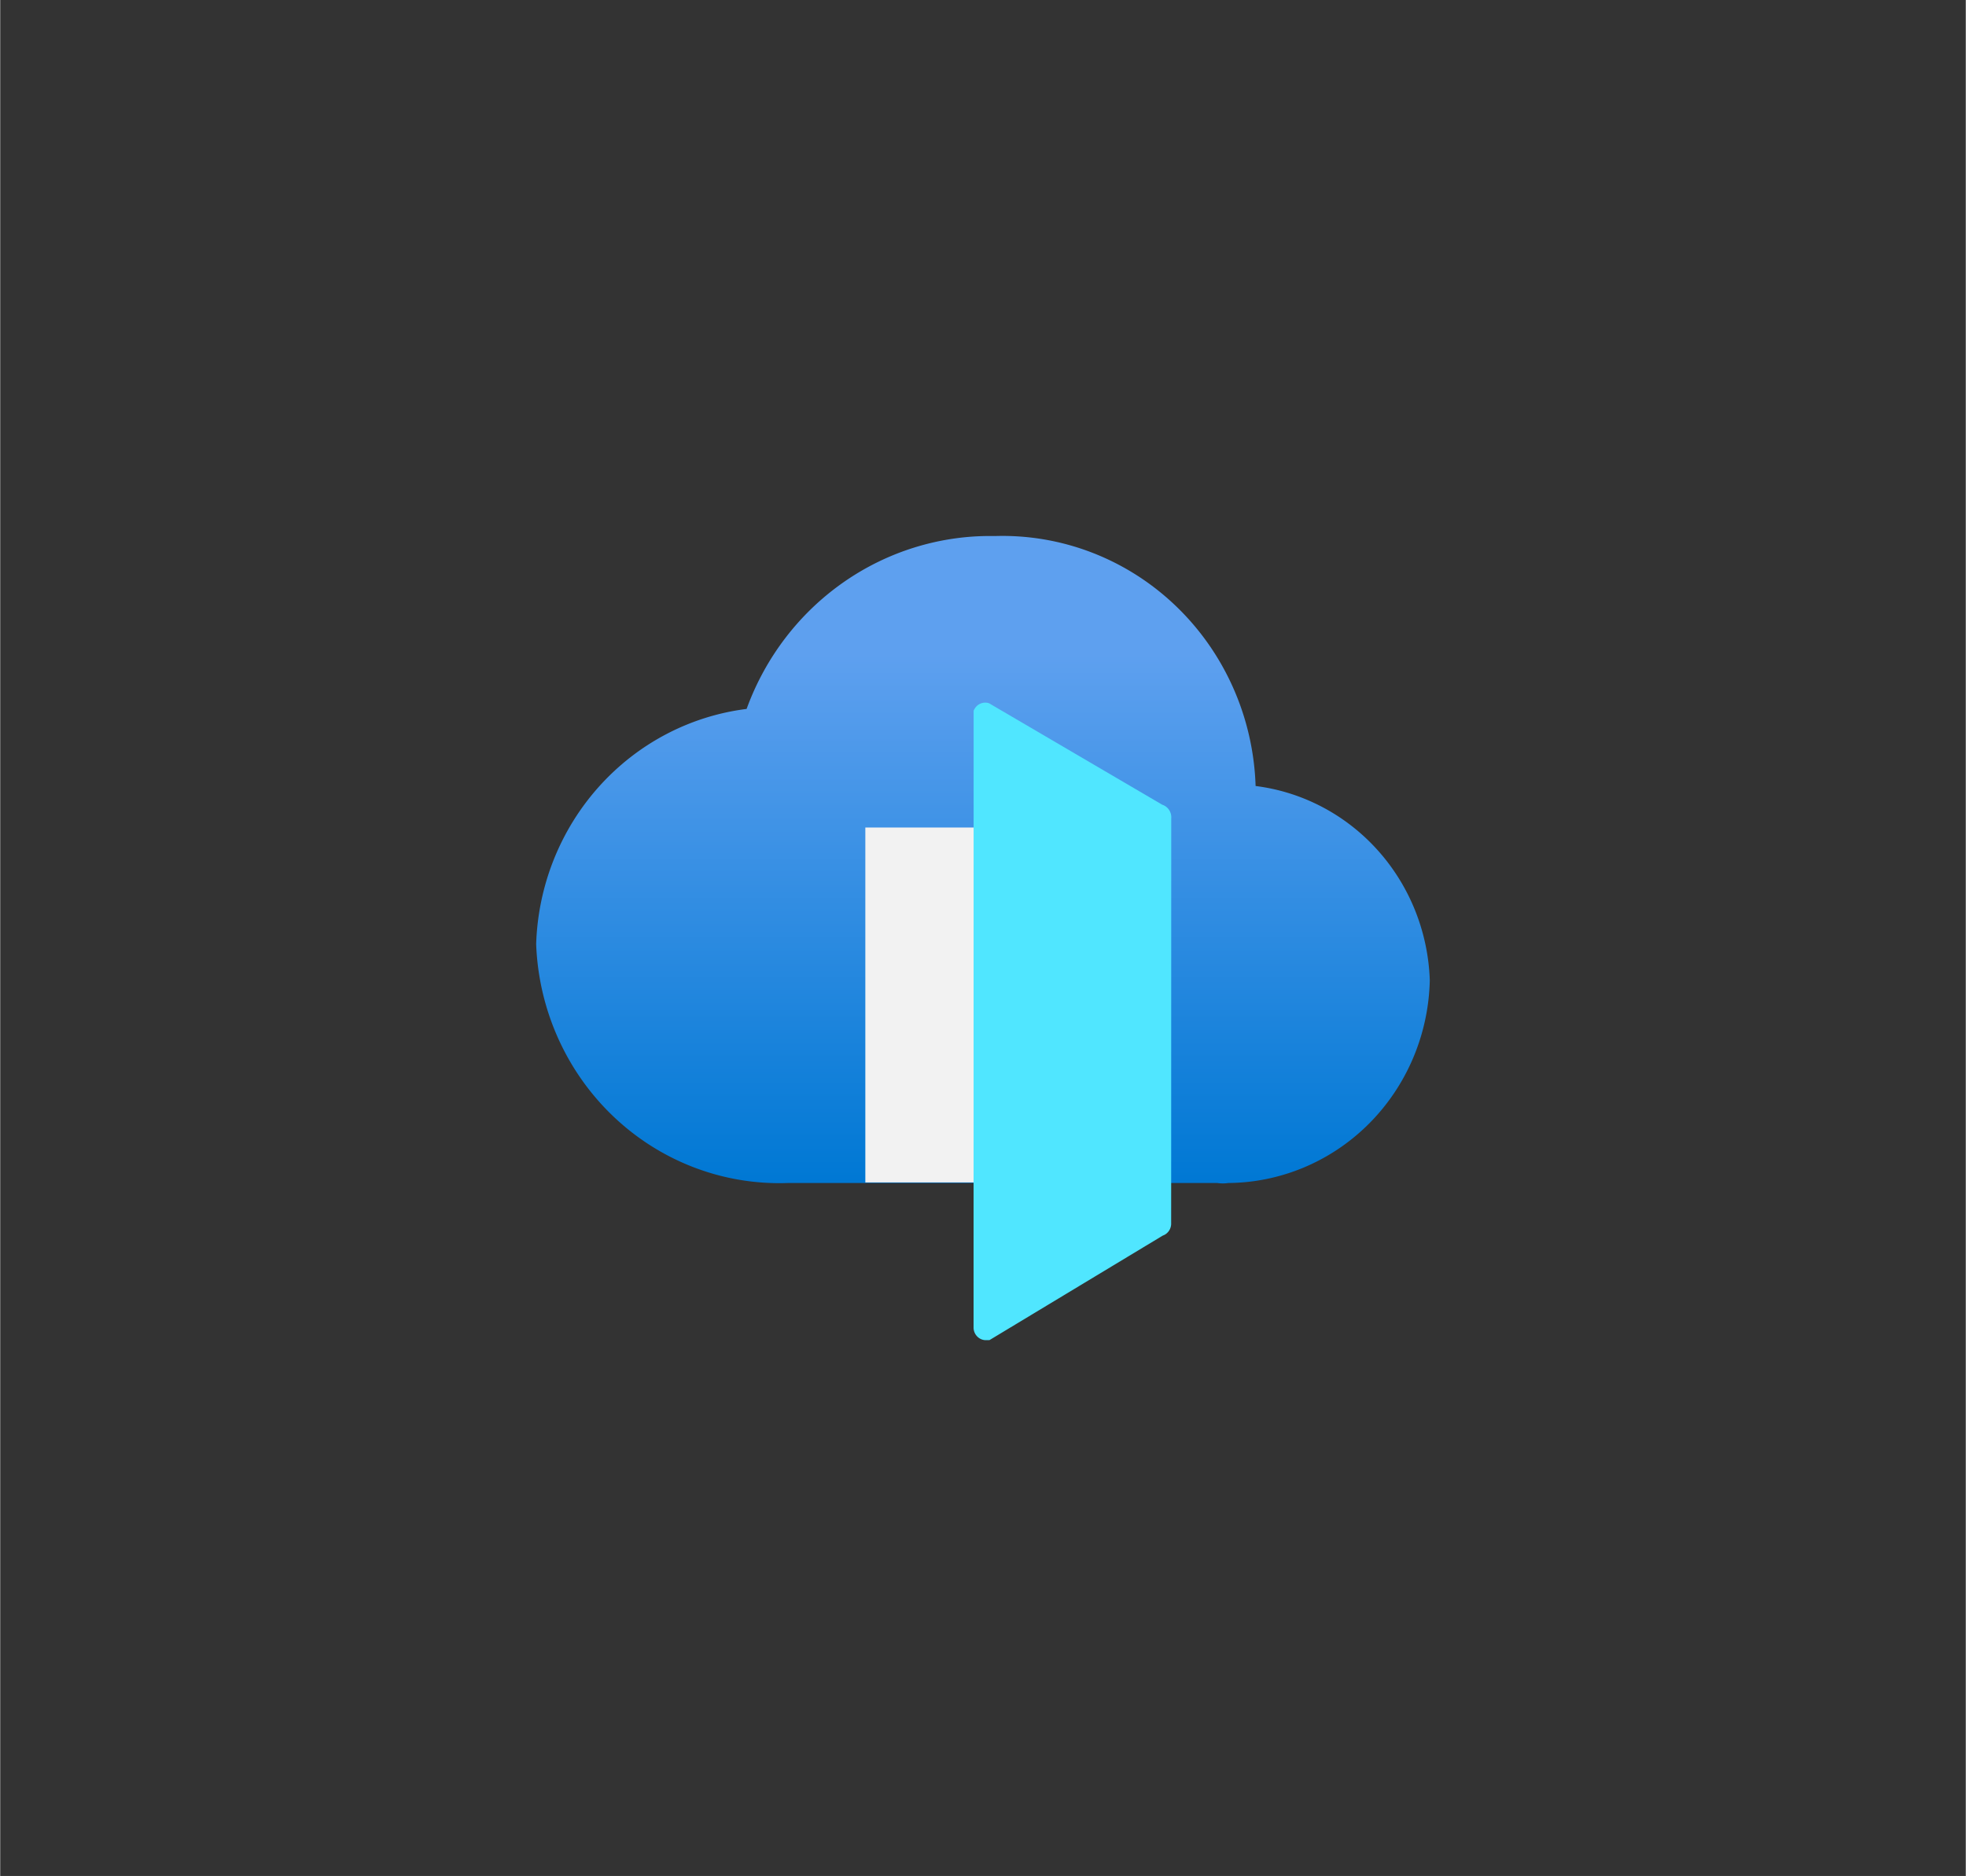 <?xml version="1.0" encoding="UTF-8" standalone="no"?>
<!DOCTYPE svg PUBLIC "-//W3C//DTD SVG 1.1//EN" "http://www.w3.org/Graphics/SVG/1.1/DTD/svg11.dtd">
<!-- Generated by Microsoft Visio, SVG Export Azure Front Door.svg Page-1 -->
<svg xmlns="http://www.w3.org/2000/svg" xmlns:xlink="http://www.w3.org/1999/xlink" xmlns:ev="http://www.w3.org/2001/xml-events"
		width="1.732in" height="1.653in" viewBox="0 0 124.693 119.031" xml:space="preserve" color-interpolation-filters="sRGB"
		class="st4">
	<rect x="0" y="0" width="124.693" height="119.031" fill="#333333" stroke="none"/>
	<style type="text/css">
	<![CDATA[
		.st1 {fill:url(#grad0-6);stroke:none;stroke-linecap:butt;stroke-width:34}
		.st2 {fill:#f2f2f2;stroke:none;stroke-linecap:butt;stroke-width:34}
		.st3 {fill:#50e6ff;stroke:none;stroke-linecap:butt;stroke-width:34}
		.st4 {fill:none;fill-rule:evenodd;font-size:12px;overflow:visible;stroke-linecap:square;stroke-miterlimit:3}
	]]>
	</style>

	<defs id="Patterns_And_Gradients">
		<linearGradient id="grad0-6" x1="0" y1="0" x2="1" y2="0" gradientTransform="rotate(-90 0.5 0.5)">
			<stop offset="0" stop-color="#0078d4" stop-opacity="1"/>
			<stop offset="0.82" stop-color="#5ea0ef" stop-opacity="1"/>
		</linearGradient>
	</defs>
	<g>
		<title>Page-1</title>
		<g id="group3061-1" transform="translate(34,-34)">
			<title>Azure Front Door</title>
			<g id="group3062-2">
				<title>Icon-networking-73</title>
				<g id="shape3063-3" transform="translate(0,-9.948)">
					<title>Sheet.3063</title>
					<path d="M56.69 106.14 A12.598 12.868 -180 0 0 45.64 93.82 A16.063 16.407 -180 0 0 29.1 77.96 A16.472 16.826
								 -180 0 0 13.35 88.93 A15.213 15.539 -180 0 0 0 103.85 A15.433 15.764 -180 0 0 15.97 119.01 L43.21
								 119.01 A2.457 2.509 -180 0 0 43.91 119.01 A12.882 13.158 -180 0 0 56.69 106.14 Z" class="st1"/>
				</g>
				<g id="shape3064-7" transform="translate(20.882,-10.005)">
					<title>Sheet.3064</title>
					<rect x="0" y="96.511" width="15.937" height="22.52" class="st2"/>
				</g>
				<g id="shape3065-9" transform="translate(27.748,0)">
					<title>Sheet.3065</title>
					<path d="M11.97 85.06 L0.98 78.62 a0.787 0.804 -180 0 0 -0.976 0.483 L0 118.23 a0.787 0.804
								 -180 0 0 0.756 0.804 L1.01 119.03 L12 112.4 a0.787 0.804 -180 0 0 0.535 -0.74
								 L12.54 85.93 a0.819 0.836 -180 0 0 -0.567 -0.869 Z" class="st3"/>
				</g>
			</g>
		</g>
	</g>
</svg>
